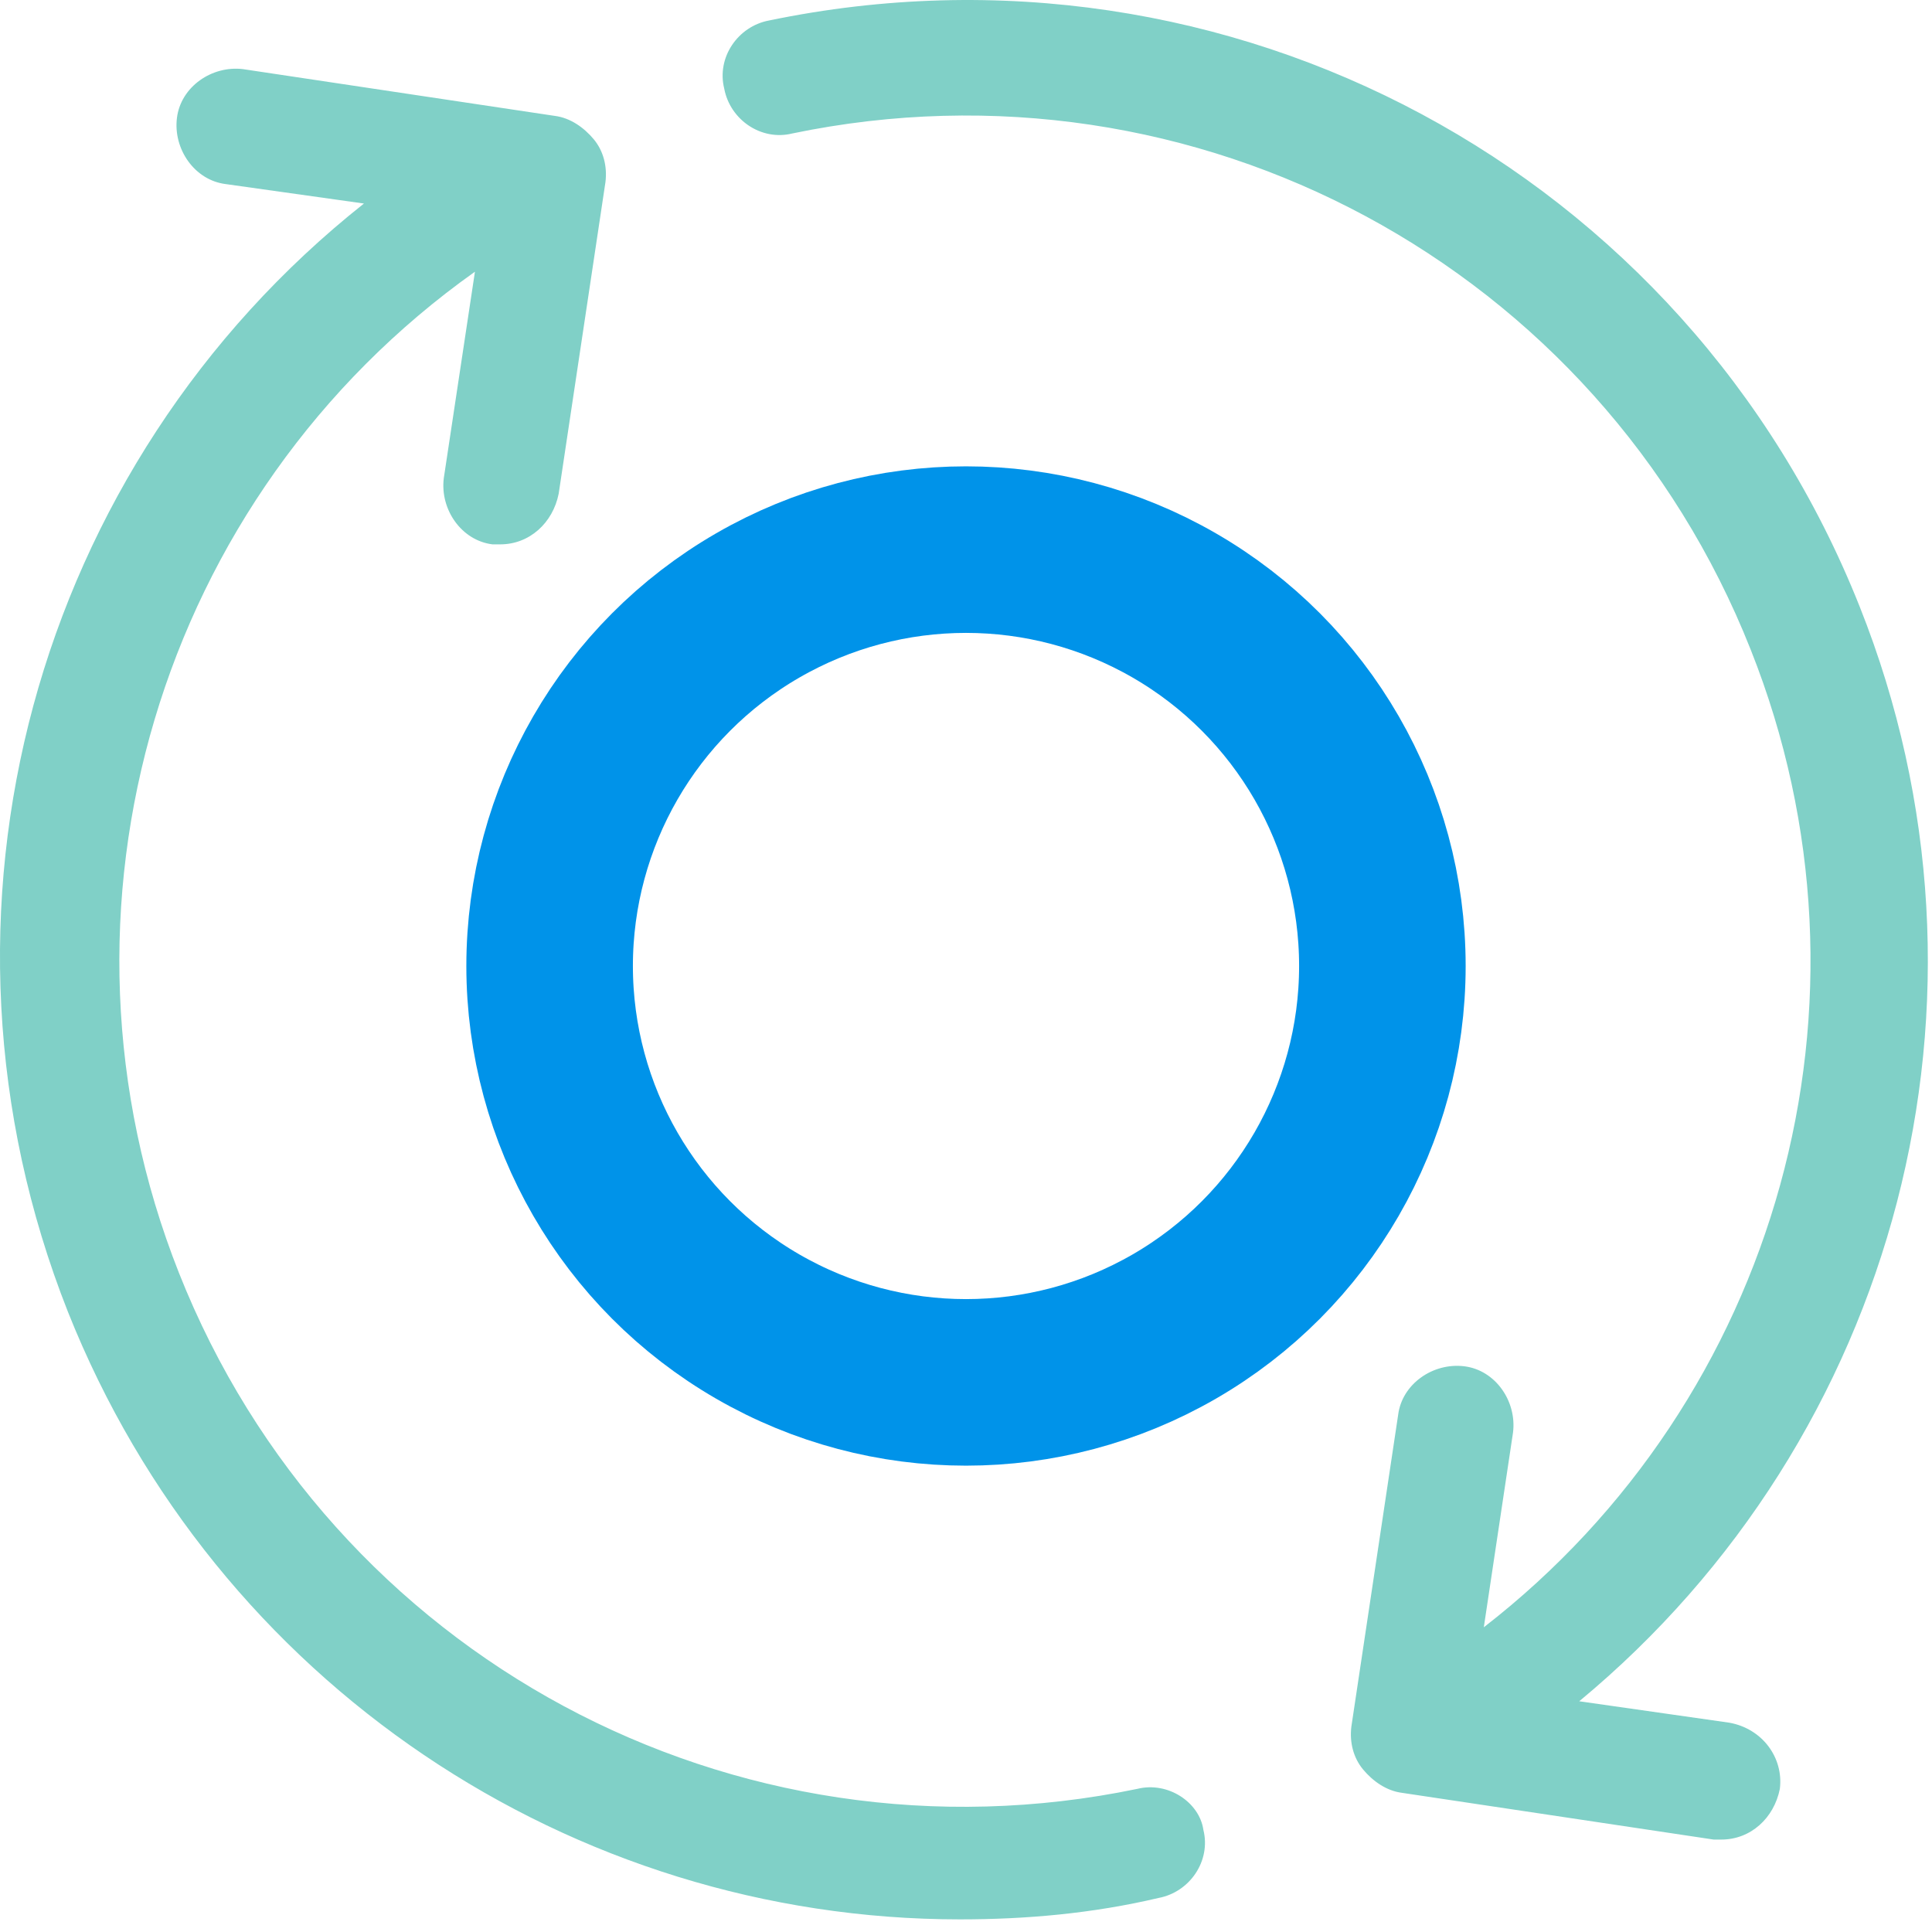 <svg width="58" height="58" viewBox="0 0 58 58" fill="none" xmlns="http://www.w3.org/2000/svg">
<path d="M34.138 53.704C22.035 56.218 9.931 49.729 5.371 38.21C1.044 27.276 4.786 14.881 14.258 8.157L13.323 14.355C13.206 15.29 13.849 16.226 14.784 16.342H15.018C15.895 16.342 16.597 15.699 16.772 14.822L18.176 5.467C18.234 4.999 18.117 4.532 17.825 4.181C17.532 3.83 17.123 3.538 16.655 3.479L7.3 2.076C6.365 1.959 5.429 2.602 5.312 3.538C5.195 4.473 5.839 5.409 6.774 5.526L10.926 6.11C1.044 13.945 -2.698 27.393 2.038 39.379C6.482 50.547 17.182 57.621 28.817 57.621C30.805 57.621 32.793 57.446 34.781 56.978C35.717 56.803 36.36 55.867 36.126 54.932C36.008 54.114 35.073 53.471 34.138 53.704ZM51.912 51.716L47.41 51.073C56.94 43.18 60.507 29.966 55.83 18.214C50.626 5.117 36.886 -2.25 23.087 0.615C22.151 0.79 21.508 1.726 21.742 2.661C21.918 3.597 22.853 4.24 23.789 4.006C35.892 1.492 47.995 7.982 52.556 19.5C56.765 30.083 53.374 42.011 44.545 48.852L45.422 43.005C45.539 42.069 44.896 41.133 43.961 41.017C43.025 40.9 42.089 41.543 41.973 42.478L40.569 51.834C40.511 52.302 40.628 52.769 40.92 53.12C41.212 53.471 41.622 53.763 42.089 53.822L51.445 55.225H51.678C52.555 55.225 53.257 54.582 53.432 53.705C53.55 52.768 52.906 51.892 51.912 51.716Z" fill="#80D0C7"/>
<circle cx="29" cy="29" r="12.5" stroke="#0093E9" stroke-width="5"/>
</svg>
